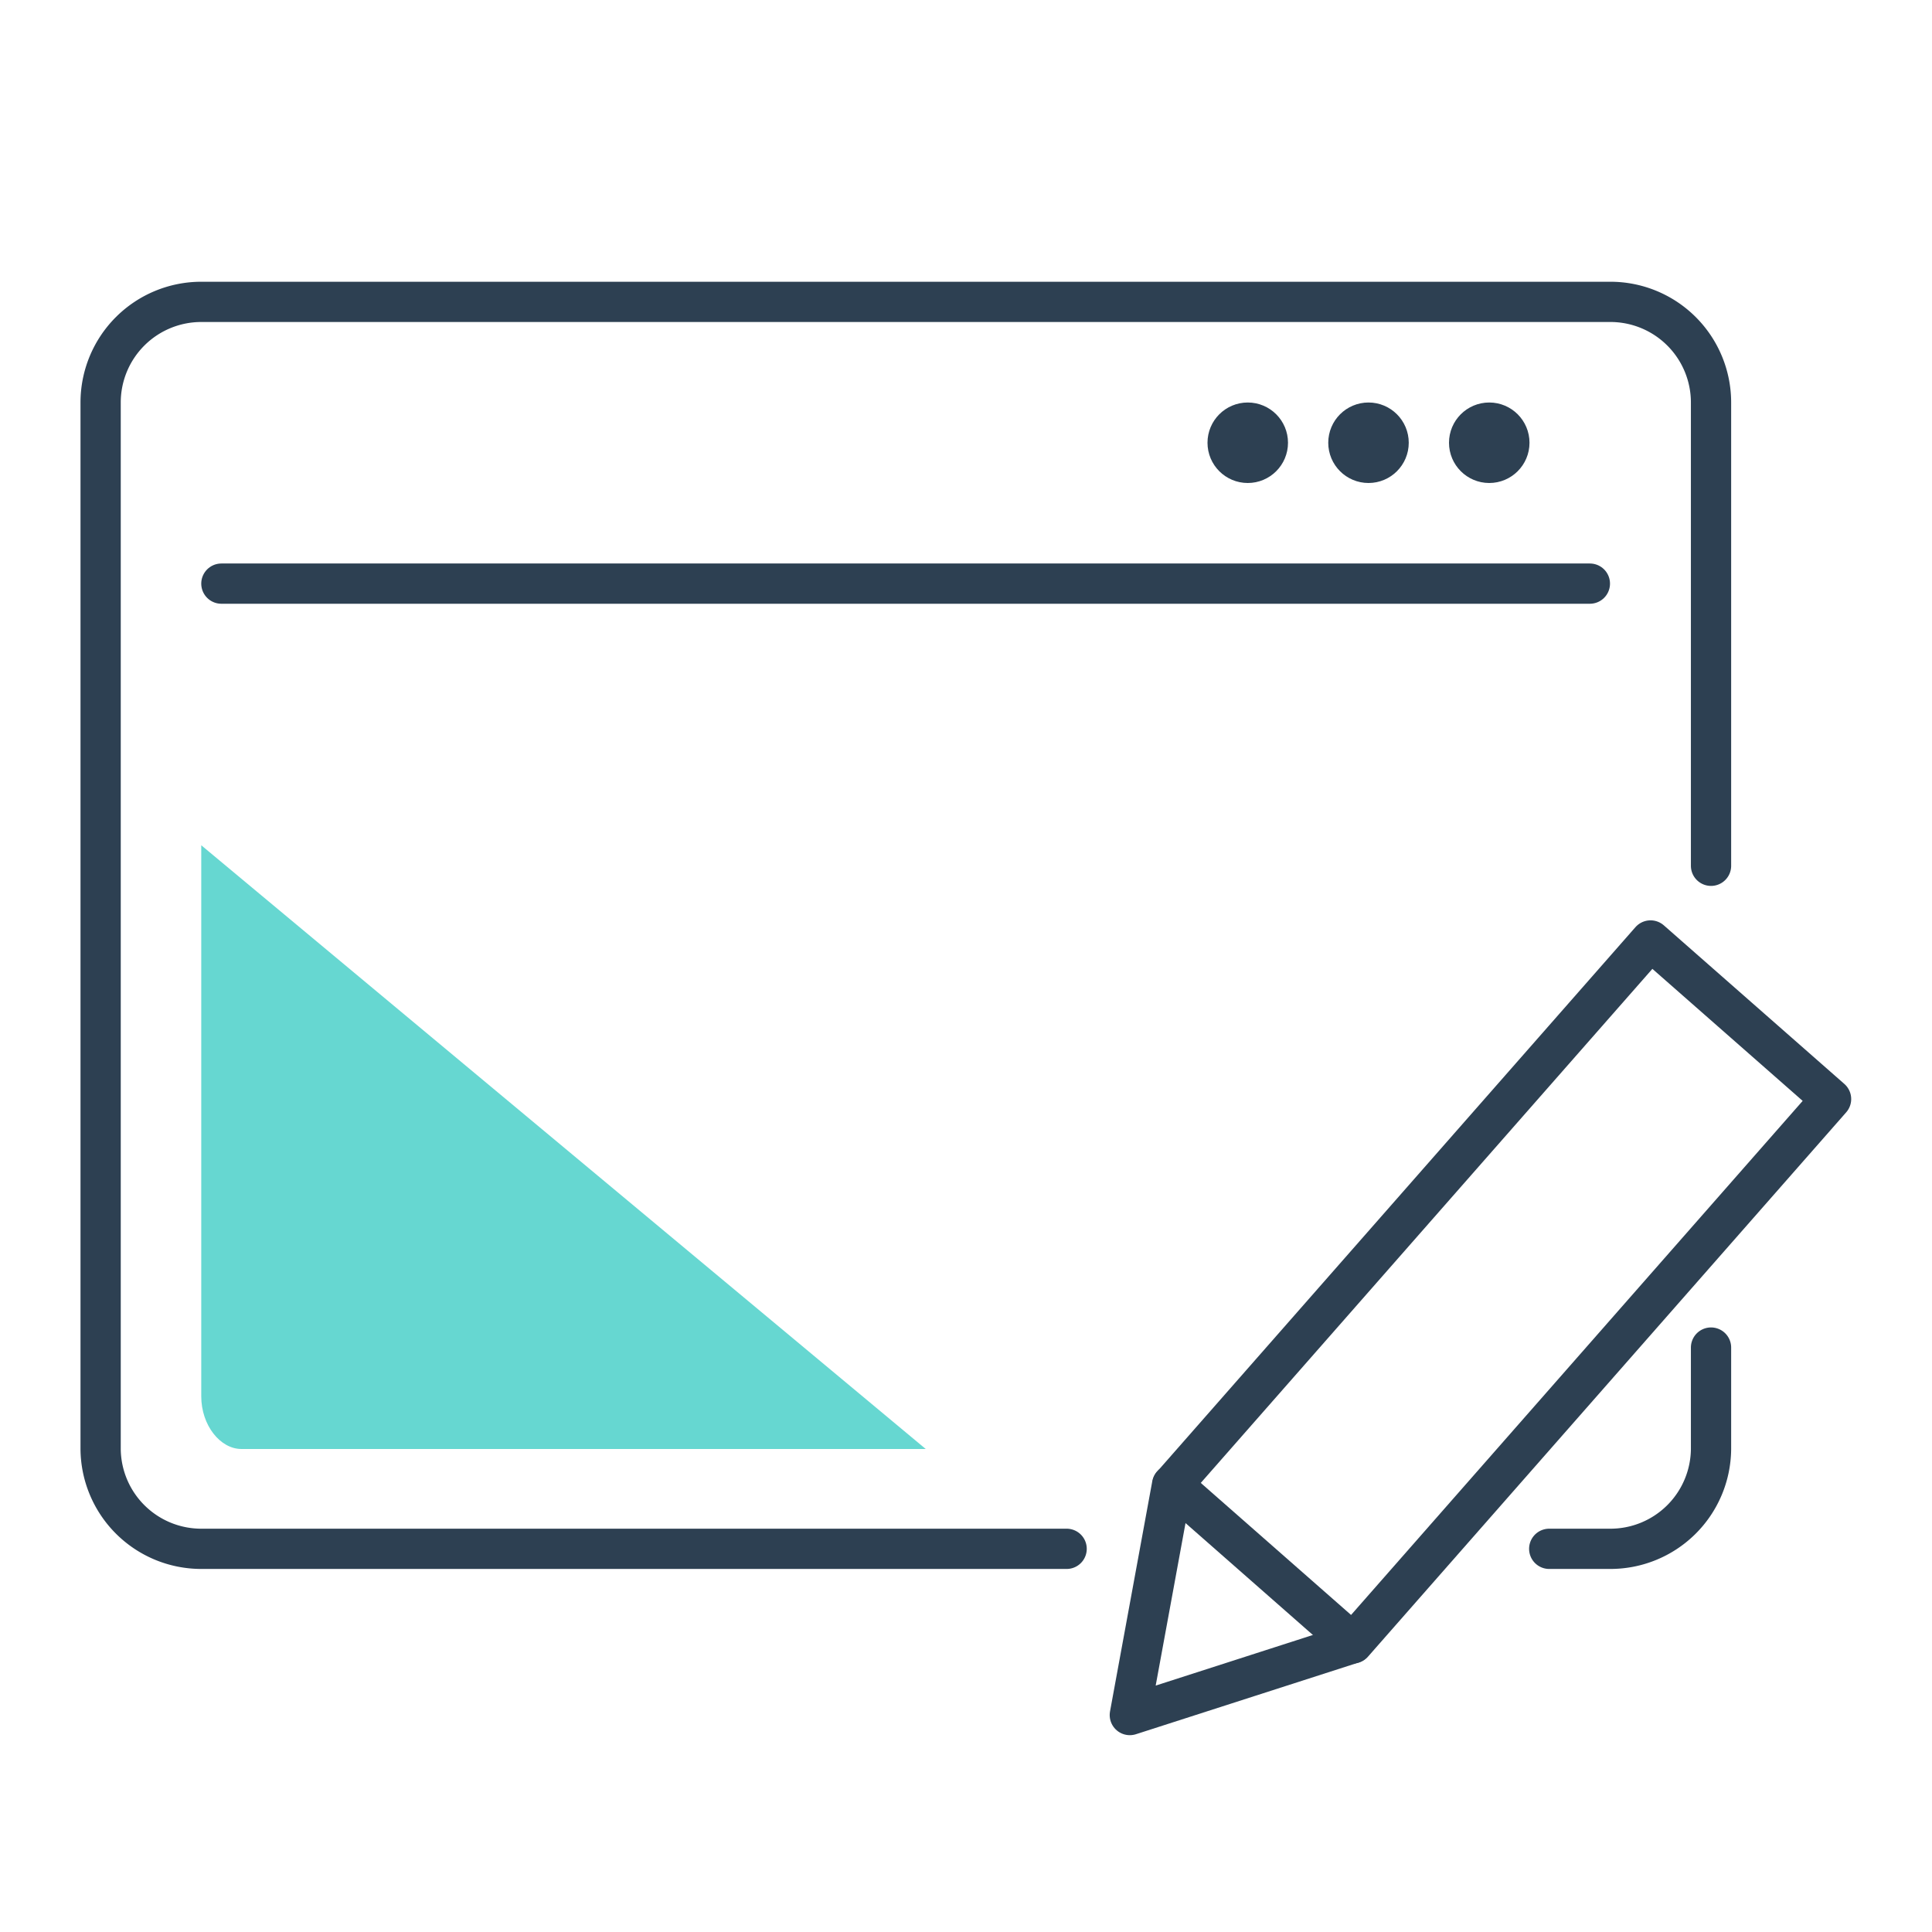 <svg id="artwork" xmlns="http://www.w3.org/2000/svg" viewBox="0 0 48 48"><defs><style>.cls-1,.cls-2{fill:none;stroke:#2d4052;}.cls-1{stroke-linecap:round;stroke-linejoin:round;}.cls-2{stroke-miterlimit:10;}.cls-3{fill:#66d7d1;}</style></defs><path class="cls-1" d="M42.51,33.48V36A2.5,2.5,0,0,1,40,38.48H38.49"/><path class="cls-1" d="M26.5,38.48H5A2.5,2.5,0,0,1,2.5,36V10A2.5,2.5,0,0,1,5,7.5H40A2.5,2.5,0,0,1,42.51,10V21.51"/><circle class="cls-2" cx="37" cy="11" r="0.5"/><circle class="cls-2" cx="34" cy="11" r="0.5"/><circle class="cls-2" cx="31" cy="11" r="0.5"/><line class="cls-1" x1="5.5" y1="14.5" x2="39.5" y2="14.5"/><polyline class="cls-1" points="29.12 36.89 28.07 42.61 33.6 40.83"/><rect class="cls-1" x="34.32" y="23.1" width="5.97" height="18" transform="translate(30.47 -16.64) rotate(41.3)"/><path class="cls-3" d="M23,36H6c-.53,0-1-.59-1-1.31V21Z"/></svg>